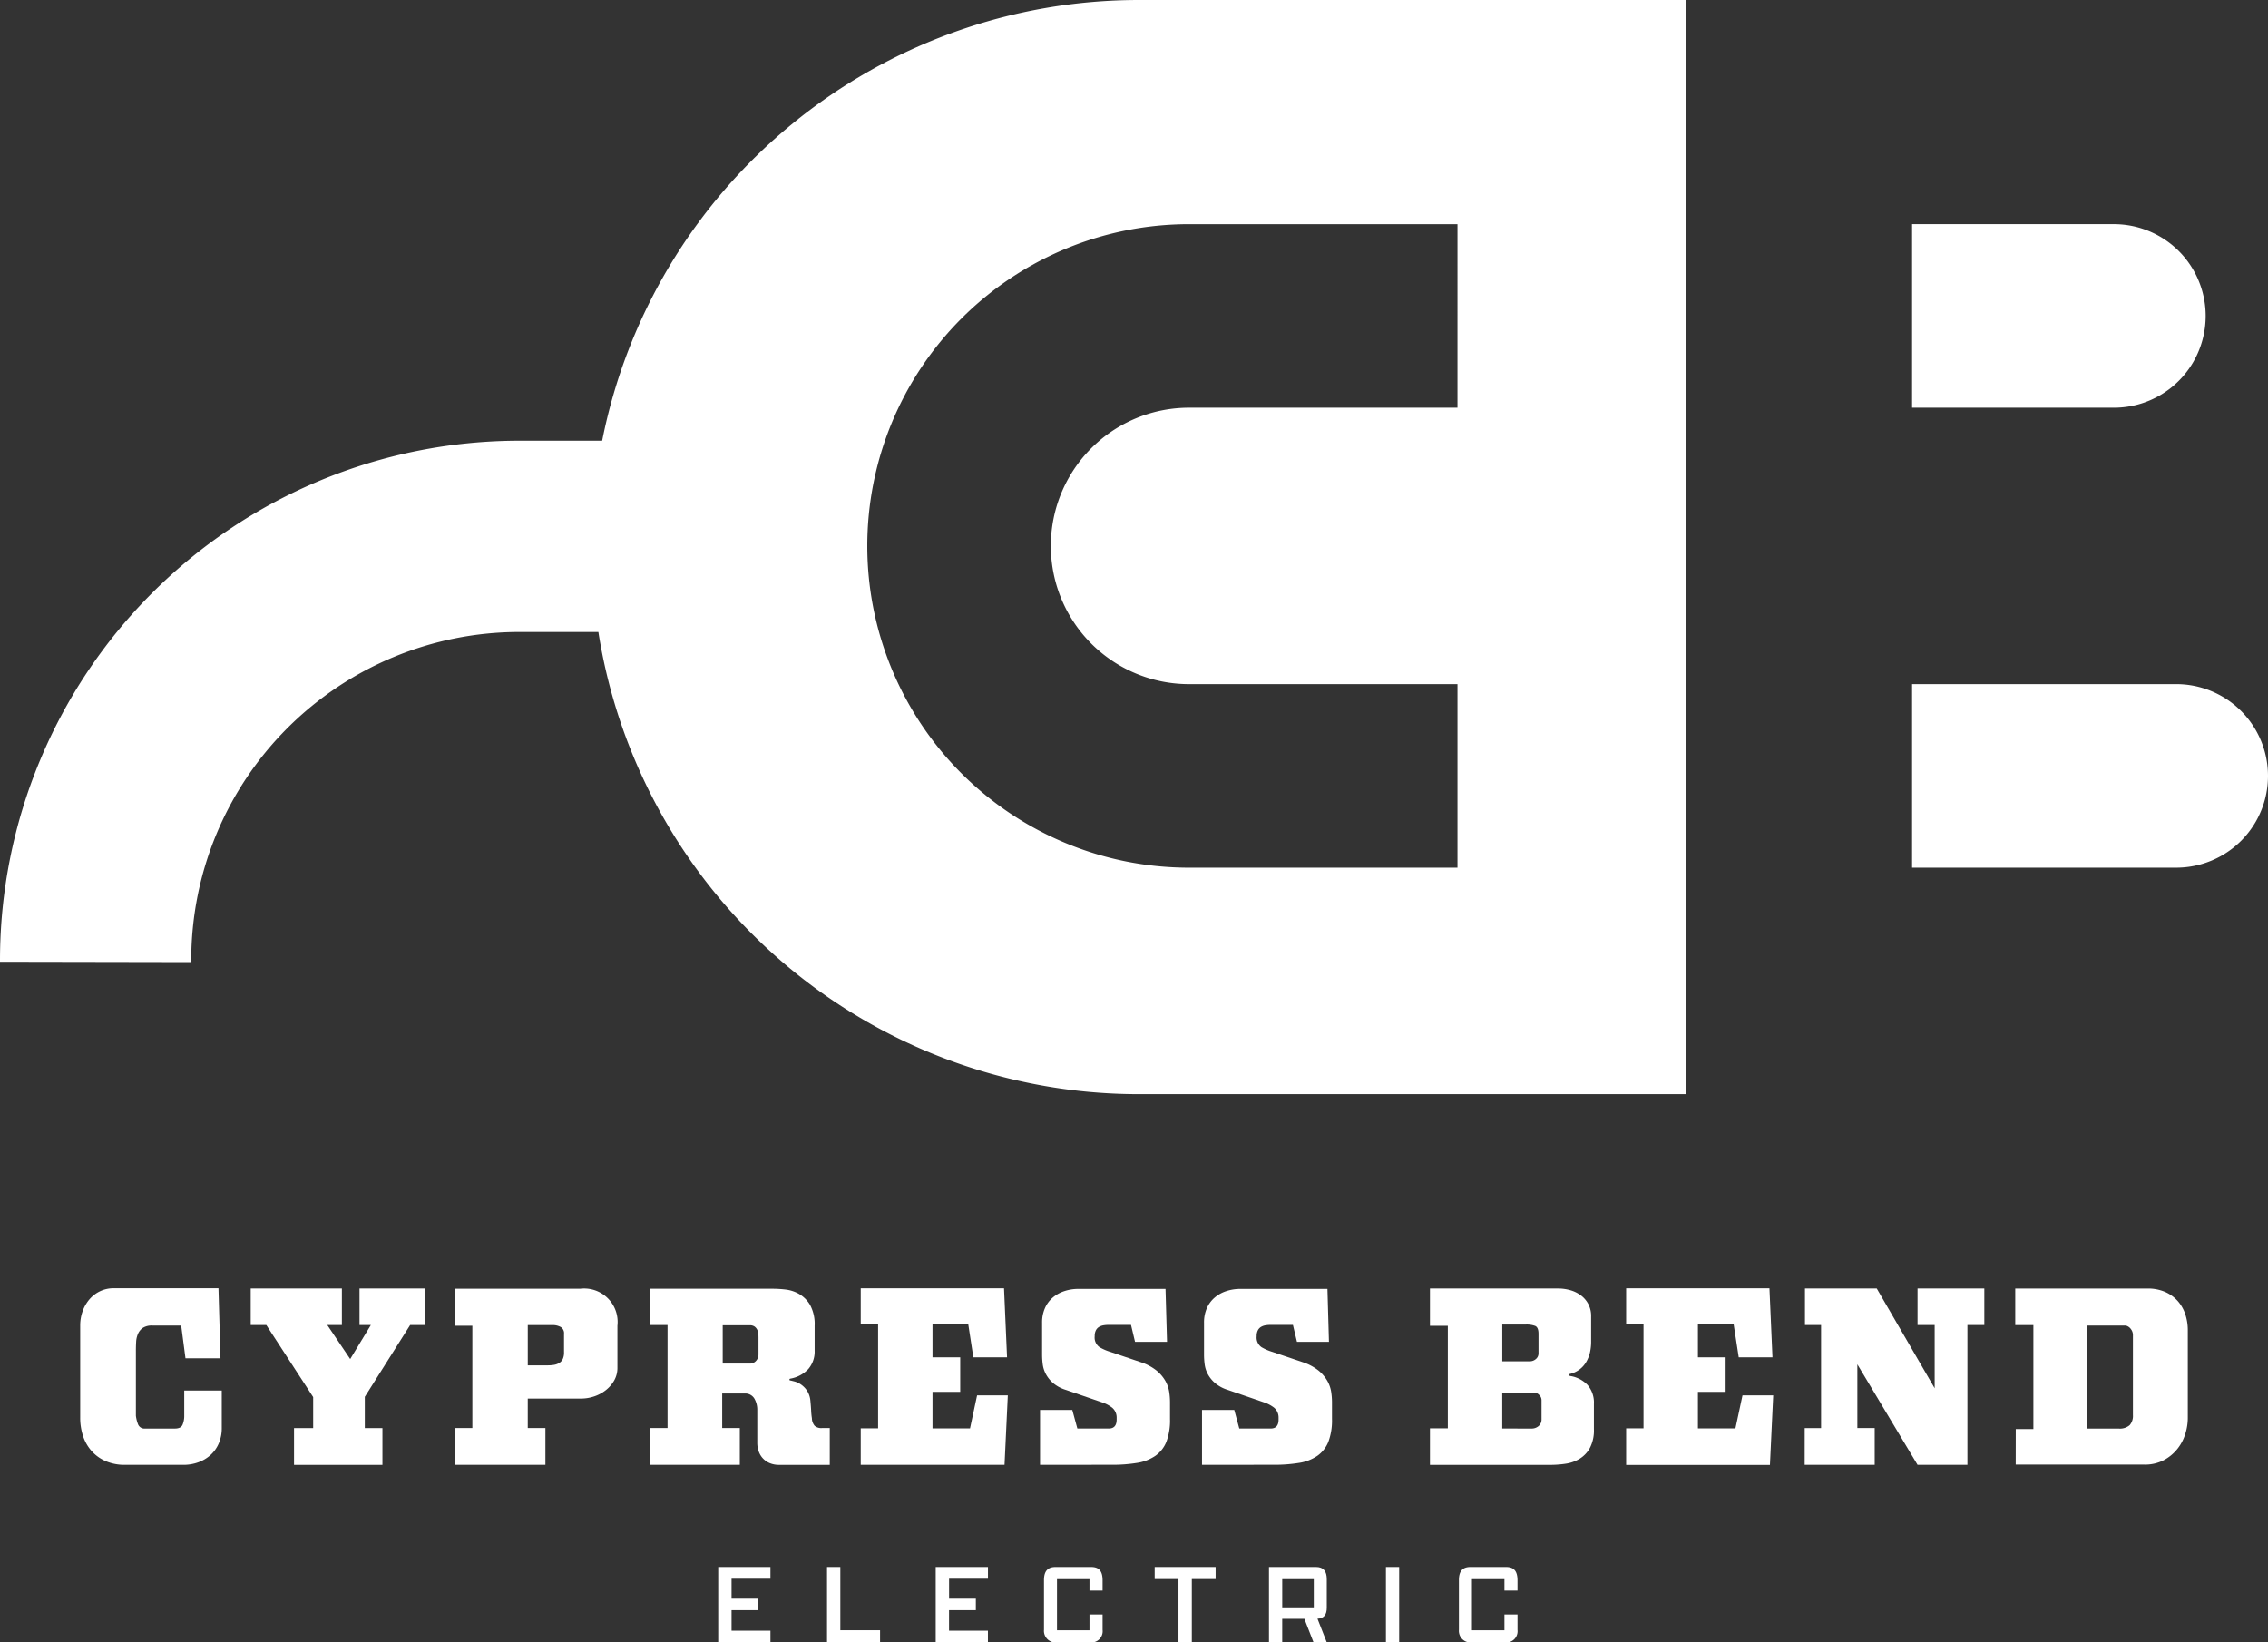 <svg id="Group_3" data-name="Group 3" xmlns="http://www.w3.org/2000/svg" xmlns:xlink="http://www.w3.org/1999/xlink" width="268.286" height="194.29" viewBox="0 0 268.286 194.29">
  <rect x="0" y="0" width="268.286" height="194.29" fill="#333333" stroke="none"/>
  <defs>
    <clipPath id="clip-path">
      <rect id="Rectangle_2" data-name="Rectangle 2" width="268.286" height="194.289" fill="#fff"/>
    </clipPath>
  </defs>
  <path id="Path_1" data-name="Path 1" d="M64.4,140.509v8.923h6.178v-1.388h-4.6v-2.429h3.17v-1.36h-3.17V141.9h4.6v-1.387Z" transform="translate(20.559 44.858)" fill="#fff"/>
  <path id="Path_2" data-name="Path 2" d="M74.156,140.509v8.923H80.43V147.99h-4.7v-7.481Z" transform="translate(23.674 44.858)" fill="#fff"/>
  <path id="Path_3" data-name="Path 3" d="M83.9,140.509v8.923h6.177v-1.388h-4.6v-2.429h3.171v-1.36H85.482V141.9h4.6v-1.387Z" transform="translate(26.787 44.858)" fill="#fff"/>
  <g id="Group_2" data-name="Group 2">
    <g id="Group_1" data-name="Group 1" clip-path="url(#clip-path)">
      <path id="Path_4" data-name="Path 4" d="M100.542,146.123v1.826a1.334,1.334,0,0,1-1.455,1.483H95.133a1.379,1.379,0,0,1-1.522-1.5V142.06c0-1.112.48-1.551,1.372-1.551h4.2c1,0,1.359.549,1.359,1.607V143.3H98.991V141.95H95.148v6.04h3.843v-1.867Z" transform="translate(29.886 44.858)" fill="#fff"/>
      <path id="Path_5" data-name="Path 5" d="M106.35,141.936h-2.814v-1.427h7.207v1.427h-2.815v7.495H106.35Z" transform="translate(33.054 44.858)" fill="#fff"/>
      <path id="Path_6" data-name="Path 6" d="M113.783,149.431v-8.922h5.561c.9,0,1.276.508,1.276,1.455v3.363c0,.838-.343,1.263-1.1,1.3l1.1,2.8h-1.565l-1.084-2.786h-2.623v2.786Zm5.3-7.482h-3.733v3.335h3.733Z" transform="translate(36.326 44.858)" fill="#fff"/>
      <rect id="Rectangle_1" data-name="Rectangle 1" width="1.565" height="8.922" transform="translate(163.944 185.367)" fill="#fff"/>
      <path id="Path_7" data-name="Path 7" d="M137.747,146.123v1.826a1.334,1.334,0,0,1-1.455,1.483h-3.954a1.38,1.38,0,0,1-1.524-1.5V142.06c0-1.112.482-1.551,1.373-1.551h4.2c1,0,1.359.549,1.359,1.607V143.3H136.2V141.95h-3.844v6.04H136.2v-1.867Z" transform="translate(41.763 44.858)" fill="#fff"/>
      <path id="Path_8" data-name="Path 8" d="M23.786,123.8H19.645l-.507-3.873H15.712a1.929,1.929,0,0,0-1.1.268,1.659,1.659,0,0,0-.58.7,2.71,2.71,0,0,0-.224.968q-.03.536-.029,1.1v7.627a4.193,4.193,0,0,0,.253,1.013.807.807,0,0,0,.848.507h3.516c.476,0,.78-.153.909-.462a2.708,2.708,0,0,0,.194-1.058v-2.979h4.439v4.439a4.522,4.522,0,0,1-.343,1.788,3.969,3.969,0,0,1-.953,1.371,4.371,4.371,0,0,1-1.446.879,5.142,5.142,0,0,1-1.817.313H12.493a5.661,5.661,0,0,1-2.233-.417,4.751,4.751,0,0,1-1.669-1.162,5,5,0,0,1-1.044-1.773,6.822,6.822,0,0,1-.356-2.249V119.925a4.955,4.955,0,0,1,.3-1.728,4.475,4.475,0,0,1,.819-1.4,3.8,3.8,0,0,1,1.252-.939,3.708,3.708,0,0,1,1.594-.342H23.547Z" transform="translate(2.296 36.879)" fill="#fff"/>
      <path id="Path_9" data-name="Path 9" d="M24.327,119.859H22.48v-4.321H33.265v4.321H31.538l2.711,4.022,2.442-4.022H35.35v-4.321H43.1v4.321H41.339l-5.363,8.491v3.7h2.086v4.35H27.605v-4.35h2.264V128.38Z" transform="translate(7.177 36.886)" fill="#fff"/>
      <path id="Path_10" data-name="Path 10" d="M40.773,132.037h2.086v-12.1H40.773v-4.38H55.64a3.956,3.956,0,0,1,4.38,4.38v4.946a3,3,0,0,1-.388,1.534,3.946,3.946,0,0,1-1,1.148,4.524,4.524,0,0,1-1.369.73,4.827,4.827,0,0,1-1.534.253H49.413v3.485H51.5v4.351H40.773Zm11.053-7.418a4.1,4.1,0,0,0,.7-.059,1.728,1.728,0,0,0,.611-.224,1.108,1.108,0,0,0,.417-.462,1.817,1.817,0,0,0,.149-.8v-2.174a.855.855,0,0,0-.4-.819,1.964,1.964,0,0,0-.968-.223h-2.92v4.766Z" transform="translate(13.017 36.893)" fill="#fff"/>
      <path id="Path_11" data-name="Path 11" d="M58.253,132.037h2.115V119.853H58.253v-4.292H72.911a13.589,13.589,0,0,1,1.4.09,4.183,4.183,0,0,1,1.61.522,3.6,3.6,0,0,1,1.31,1.31,4.732,4.732,0,0,1,.537,2.458v2.95a3.155,3.155,0,0,1-.744,2.16,3.82,3.82,0,0,1-2.175,1.148l-.03.03a.084.084,0,0,0-.029.059.1.1,0,0,0,.119.119l.478.119a2.51,2.51,0,0,1,.744.343,2.742,2.742,0,0,1,.715.715,2.605,2.605,0,0,1,.417,1.207q.059.6.09,1.162a7.953,7.953,0,0,0,.09.923,1.427,1.427,0,0,0,.327.893,1.181,1.181,0,0,0,.864.268h.923v4.351H73.6a2.776,2.776,0,0,1-1.251-.253,2.358,2.358,0,0,1-.8-.625,2.394,2.394,0,0,1-.431-.821,2.985,2.985,0,0,1-.135-.864v-3.933a2.646,2.646,0,0,0-.343-1.34,1.246,1.246,0,0,0-1.177-.6H66.833v4.082h2.084v4.351H58.253Zm8.64-7.627h3.189a.954.954,0,0,0,.759-.327,1.111,1.111,0,0,0,.284-.745v-2c0-.12-.005-.259-.015-.417a1.414,1.414,0,0,0-.12-.478,1.045,1.045,0,0,0-.313-.4.951.951,0,0,0-.595-.164H66.893Z" transform="translate(18.597 36.893)" fill="#fff"/>
      <path id="Path_12" data-name="Path 12" d="M77.178,132.082h2.055v-12.3H77.178v-4.261H94.13l.358,8.164H90.5l-.6-3.9H85.669v3.9h3.278v4.082H85.669v4.321h4.439l.835-3.9h3.635L94.19,136.4H77.178Z" transform="translate(24.639 36.879)" fill="#fff"/>
      <path id="Path_13" data-name="Path 13" d="M93.257,136.38v-6.495h3.814l.6,2.2h3.724q.924,0,.923-1.073v-.239a1.522,1.522,0,0,0-.505-1.132,3.975,3.975,0,0,0-1.073-.6l-4.41-1.518a4.344,4.344,0,0,1-1.534-.821,3.785,3.785,0,0,1-.85-1.057,3.41,3.41,0,0,1-.372-1.162,9.04,9.04,0,0,1-.074-1.132v-3.784a4.176,4.176,0,0,1,.327-1.7,3.5,3.5,0,0,1,.909-1.251,4.027,4.027,0,0,1,1.371-.774,5.18,5.18,0,0,1,1.683-.269h10.309l.178,6.257h-3.784l-.476-2H101.3a3.265,3.265,0,0,0-.52.045,1.54,1.54,0,0,0-.522.178,1.007,1.007,0,0,0-.387.4,1.462,1.462,0,0,0-.149.715,1.376,1.376,0,0,0,.58,1.3,5.79,5.79,0,0,0,1.266.55l3.606,1.222a5.9,5.9,0,0,1,1.876,1,4.415,4.415,0,0,1,1.044,1.236,3.83,3.83,0,0,1,.446,1.311,8.54,8.54,0,0,1,.09,1.162v2a7.182,7.182,0,0,1-.431,2.711,3.712,3.712,0,0,1-1.3,1.653,5.223,5.223,0,0,1-2.16.835,17.989,17.989,0,0,1-3.024.223Z" transform="translate(29.773 36.9)" fill="#fff"/>
      <path id="Path_14" data-name="Path 14" d="M107.779,136.38v-6.495h3.814l.595,2.2h3.724q.924,0,.923-1.073v-.239a1.522,1.522,0,0,0-.505-1.132,3.975,3.975,0,0,0-1.073-.6l-4.41-1.518a4.344,4.344,0,0,1-1.534-.821,3.785,3.785,0,0,1-.85-1.057,3.41,3.41,0,0,1-.372-1.162,9.038,9.038,0,0,1-.074-1.132v-3.784a4.176,4.176,0,0,1,.327-1.7,3.5,3.5,0,0,1,.909-1.251,4.026,4.026,0,0,1,1.371-.774,5.181,5.181,0,0,1,1.683-.269h10.309l.178,6.257h-3.784l-.476-2h-2.712a3.265,3.265,0,0,0-.52.045,1.541,1.541,0,0,0-.522.178,1.007,1.007,0,0,0-.387.4,1.462,1.462,0,0,0-.149.715,1.376,1.376,0,0,0,.58,1.3,5.79,5.79,0,0,0,1.267.55l3.606,1.222a5.9,5.9,0,0,1,1.876,1,4.415,4.415,0,0,1,1.044,1.236,3.828,3.828,0,0,1,.446,1.311,8.536,8.536,0,0,1,.09,1.162v2a7.182,7.182,0,0,1-.431,2.711,3.712,3.712,0,0,1-1.3,1.653,5.223,5.223,0,0,1-2.16.835,17.99,17.99,0,0,1-3.024.223Z" transform="translate(34.409 36.9)" fill="#fff"/>
      <path id="Path_15" data-name="Path 15" d="M128.217,132.074h2.115V119.948h-2.115v-4.41h15.165a5.277,5.277,0,0,1,1.414.194,3.854,3.854,0,0,1,1.252.6,3.076,3.076,0,0,1,.893,1.028,3.045,3.045,0,0,1,.343,1.489v3.009a5.616,5.616,0,0,1-.133,1.222,4.005,4.005,0,0,1-.433,1.117,3.025,3.025,0,0,1-.774.893,3.14,3.14,0,0,1-1.162.551.079.079,0,0,0-.088.09.137.137,0,0,0,.088.149,3.617,3.617,0,0,1,2.071,1.058,3.178,3.178,0,0,1,.76,2.249v2.979a4.493,4.493,0,0,1-.478,2.235,3.463,3.463,0,0,1-1.222,1.281,4.412,4.412,0,0,1-1.653.58,12.1,12.1,0,0,1-1.773.135h-14.27Zm11.8-7.925a1.091,1.091,0,0,0,.73-.268.864.864,0,0,0,.313-.686V120.9q0-.774-.4-.938a2.942,2.942,0,0,0-1.087-.164h-2.8v4.35Zm.208,7.955a1.248,1.248,0,0,0,.85-.3,1.013,1.013,0,0,0,.342-.8v-2.264a.83.83,0,0,0-.268-.6.755.755,0,0,0-.507-.268h-3.873V132.1Z" transform="translate(40.934 36.886)" fill="#fff"/>
      <path id="Path_16" data-name="Path 16" d="M145.81,132.082h2.055v-12.3H145.81v-4.261h16.952l.358,8.164h-3.992l-.6-3.9H154.3v3.9h3.277v4.082H154.3v4.321h4.438l.835-3.9h3.635l-.388,8.224H145.81Z" transform="translate(46.55 36.879)" fill="#fff"/>
      <path id="Path_17" data-name="Path 17" d="M161.821,132.045h1.937V119.859h-1.906v-4.321h8.491l6.852,11.8v-7.479h-2.026v-4.321h7.9v4.321h-2v16.535h-5.9l-7.12-11.888v7.538H170.1v4.35h-8.282Z" transform="translate(51.662 36.886)" fill="#fff"/>
      <path id="Path_18" data-name="Path 18" d="M180.76,132.163h2.086v-12.3H180.7v-4.321h15.612a5.132,5.132,0,0,1,2.116.4,4.359,4.359,0,0,1,1.489,1.073,4.451,4.451,0,0,1,.894,1.565,5.919,5.919,0,0,1,.3,1.877v10.427a6.338,6.338,0,0,1-.3,1.861,5.365,5.365,0,0,1-.939,1.773,5.123,5.123,0,0,1-1.609,1.326,4.794,4.794,0,0,1-2.309.521h-15.2Zm8.462-.059h3.7a1.769,1.769,0,0,0,1.31-.4,1.629,1.629,0,0,0,.388-1.177v-9.5a1.147,1.147,0,0,0-.239-.686,1.041,1.041,0,0,0-.595-.417h-4.559Z" transform="translate(57.689 36.886)" fill="#fff"/>
      <path id="Path_19" data-name="Path 19" d="M134.722,0h0A64.734,64.734,0,0,0,71.233,52.134H61.4A61.471,61.471,0,0,0,0,113.536c0,.079,0,.157,0,.236l22.632.041c0-.092-.008-.183-.008-.277A38.819,38.819,0,0,1,61.4,74.762h9.384a64.729,64.729,0,0,0,63.938,54.669h64.716V0Zm37.686,48.229H140.656a16.349,16.349,0,1,0,0,32.7h31.752v21.714H140.656a38.062,38.062,0,1,1,0-76.125h31.752Z" fill="#fff"/>
      <path id="Path_20" data-name="Path 20" d="M171.449,41.813h23.872a10.857,10.857,0,1,0,0-21.714H171.449" transform="translate(54.736 6.417)" fill="#fff"/>
      <path id="Path_21" data-name="Path 21" d="M171.449,83.057h31.244a10.857,10.857,0,1,0,0-21.714H171.449" transform="translate(54.736 19.584)" fill="#fff"/>
    </g>
  </g>
</svg>
